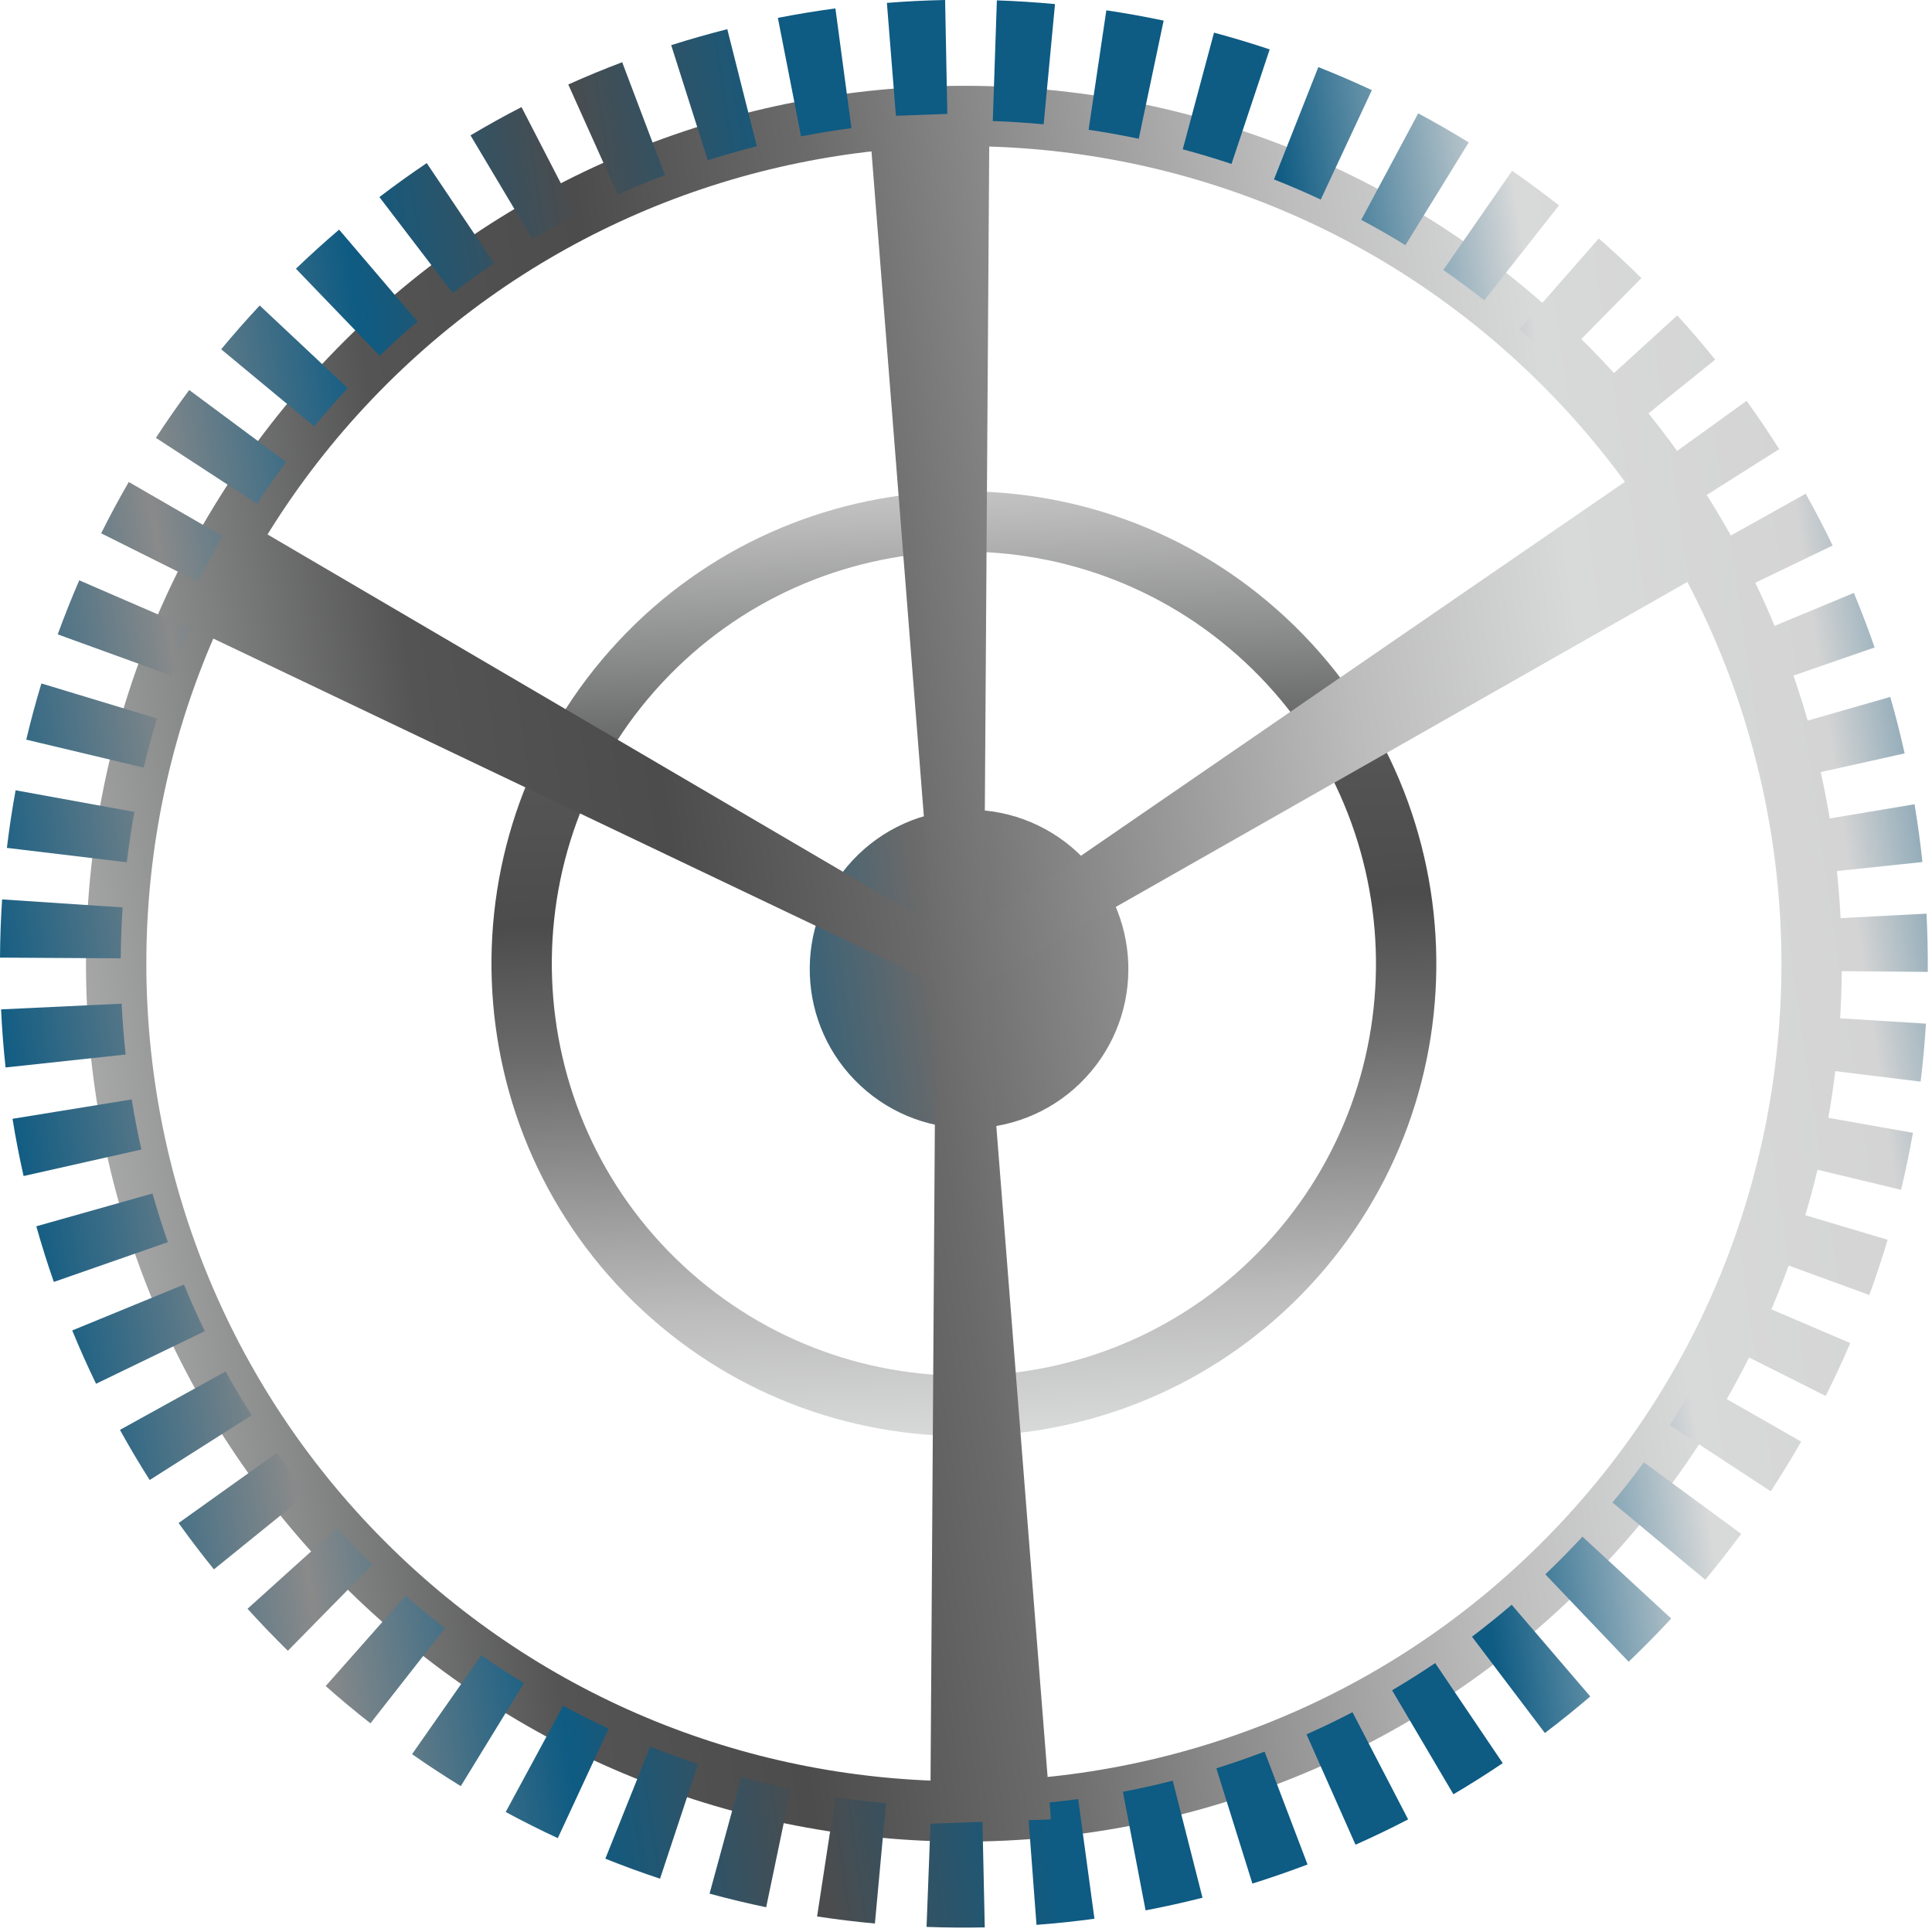 <?xml version="1.0" encoding="UTF-8"?> <svg xmlns="http://www.w3.org/2000/svg" width="272" height="272" viewBox="0 0 272 272" fill="none"><path fill-rule="evenodd" clip-rule="evenodd" d="M152.851 151.707C144.41 160.778 130.218 161.286 121.147 152.853C112.08 144.411 111.572 130.219 120.01 121.153C128.447 112.082 142.639 111.569 151.705 120.011C160.776 128.448 161.289 142.636 152.851 151.707Z" fill="url(#paint0_linear_3332_3738)"></path><path fill-rule="evenodd" clip-rule="evenodd" d="M214.146 51.371C167.658 8.121 94.65 10.755 51.397 57.238C8.146 103.721 10.775 176.73 57.26 219.984C103.746 263.234 176.754 260.605 220.009 214.117C263.263 167.634 260.629 94.626 214.146 51.371ZM51.471 226.205C1.554 179.763 -1.271 101.363 45.175 51.446C91.618 1.53 170.017 -1.295 219.933 45.151C269.854 91.596 272.675 169.992 226.229 219.909C179.783 269.826 101.388 272.651 51.471 226.205Z" fill="url(#paint1_linear_3332_3738)"></path><path fill-rule="evenodd" clip-rule="evenodd" d="M213.884 46.354L225.092 33.57C227.121 35.35 229.138 37.225 231.088 39.15L219.15 51.25C217.45 49.579 215.675 47.925 213.884 46.354ZM228.234 61.3C226.746 59.45 225.175 57.62 223.567 55.854L236.138 44.404C237.975 46.425 239.771 48.52 241.475 50.633L228.234 61.3ZM203.2 38.012L212.888 24.041C215.121 25.591 217.338 27.229 219.483 28.916L208.971 42.279C207.096 40.804 205.154 39.366 203.2 38.012ZM236.121 72.316C234.846 70.304 233.496 68.308 232.104 66.375L245.9 56.433C247.488 58.645 249.038 60.933 250.488 63.233L236.121 72.316ZM191.646 30.95L199.667 15.958C202.067 17.245 204.463 18.62 206.779 20.05L197.863 34.52C195.838 33.27 193.746 32.07 191.646 30.95ZM242.688 84.175C241.654 82.025 240.542 79.879 239.375 77.795L254.221 69.508C255.55 71.891 256.825 74.341 258.009 76.804L242.688 84.175ZM179.359 25.258L185.604 9.445C188.133 10.445 190.671 11.537 193.142 12.691L185.946 28.095C183.784 27.087 181.567 26.129 179.359 25.258ZM166.517 21.02L170.917 4.595C173.538 5.3 176.179 6.095 178.758 6.954L173.379 23.079C171.121 22.329 168.813 21.633 166.517 21.02ZM247.854 96.716C247.079 94.466 246.217 92.208 245.3 90.004L261 83.475C262.046 85.991 263.029 88.575 263.921 91.154L247.854 96.716ZM153.263 18.27L155.758 1.454C158.45 1.854 161.167 2.341 163.825 2.9L160.321 19.537C157.992 19.045 155.617 18.616 153.263 18.27ZM251.554 109.762C251.038 107.437 250.438 105.095 249.784 102.804L266.125 98.116C266.875 100.729 267.559 103.408 268.146 106.07L251.554 109.762ZM139.771 17.041L140.346 0.05C143.063 0.145 145.817 0.32 148.529 0.575L146.933 17.5C144.558 17.279 142.15 17.12 139.771 17.041ZM253.742 123.145C253.496 120.779 253.171 118.383 252.775 116.033L269.542 113.229C269.992 115.916 270.367 118.654 270.65 121.362L253.742 123.145ZM126.217 17.354L124.863 0.408C127.575 0.191 130.333 0.054 133.059 -1.52449e-09L133.388 17C131.004 17.045 128.592 17.162 126.217 17.354ZM254.404 136.687C254.425 134.308 254.371 131.891 254.246 129.512L271.225 128.629C271.363 131.354 271.425 134.112 271.404 136.829L254.404 136.687ZM112.779 19.2L109.513 2.516C112.188 1.995 114.913 1.546 117.613 1.183L119.871 18.033C117.504 18.35 115.121 18.741 112.779 19.2ZM253.525 150.212C253.813 147.85 254.033 145.445 254.179 143.066L271.146 144.116C270.979 146.833 270.729 149.579 270.4 152.279L253.525 150.212ZM99.646 22.562L94.496 6.358C97.092 5.533 99.746 4.779 102.392 4.108L106.55 20.591C104.238 21.179 101.913 21.837 99.646 22.562ZM251.117 163.537C251.667 161.22 252.163 158.858 252.575 156.516L269.317 159.487C268.842 162.158 268.279 164.858 267.642 167.508L251.117 163.537ZM247.204 176.487C248.021 174.25 248.779 171.966 249.458 169.687L265.75 174.541C264.975 177.15 264.108 179.766 263.175 182.32L247.204 176.487ZM86.971 27.404L80.004 11.895C82.492 10.779 85.046 9.725 87.596 8.758L93.613 24.658C91.384 25.504 89.15 26.425 86.971 27.404ZM241.842 188.904C242.908 186.779 243.925 184.587 244.863 182.4L260.492 189.087C259.417 191.595 258.254 194.1 257.033 196.533L241.842 188.904ZM74.946 33.658L66.242 19.058C68.588 17.662 71 16.32 73.421 15.075L81.217 30.179C79.104 31.266 77 32.441 74.946 33.658ZM235.079 200.637C236.379 198.645 237.642 196.587 238.825 194.52L253.583 202.962C252.229 205.325 250.783 207.679 249.296 209.958L235.079 200.637ZM63.738 41.254L53.413 27.745C55.579 26.091 57.821 24.483 60.079 22.962L69.563 37.07C67.592 38.395 65.629 39.804 63.738 41.254ZM227.013 211.529C228.542 209.695 230.029 207.796 231.438 205.875L245.133 215.945C243.521 218.137 241.825 220.312 240.079 222.404L227.013 211.529ZM53.454 50.083L41.663 37.833C43.633 35.941 45.675 34.087 47.742 32.329L58.771 45.258C56.967 46.804 55.175 48.425 53.454 50.083ZM31.138 49.175C32.804 47.162 34.563 45.162 36.354 43.237L36.563 43.008L48.958 54.645L48.8 54.816C47.229 56.508 45.692 58.258 44.225 60.025L31.138 49.175ZM229.292 233.95L217.559 221.645C219.279 220.004 220.979 218.283 222.608 216.533L222.792 216.341L235.284 227.866L235.05 228.116C233.196 230.112 231.258 232.07 229.292 233.95ZM21.95 61.645C23.434 59.362 25.013 57.1 26.638 54.908L40.288 65.041C38.867 66.958 37.488 68.937 36.188 70.933L21.95 61.645ZM217.5 243.983L207.238 230.429C209.134 228.995 211.017 227.479 212.825 225.925L223.888 238.837C221.817 240.612 219.671 242.341 217.5 243.983ZM14.242 75.083C15.454 72.65 16.763 70.22 18.129 67.858L32.85 76.362C31.659 78.429 30.513 80.554 29.446 82.679L14.242 75.083ZM204.625 252.612L195.988 237.97C198.038 236.762 200.079 235.47 202.054 234.141L211.567 248.229C209.304 249.754 206.971 251.229 204.625 252.612ZM8.129 89.312C9.059 86.754 10.075 84.195 11.158 81.7L26.759 88.458C25.813 90.641 24.921 92.879 24.108 95.112L8.129 89.312ZM190.838 259.712L183.942 244.175C186.121 243.204 188.296 242.158 190.413 241.058L198.246 256.145C195.825 257.404 193.334 258.604 190.838 259.712ZM3.696 104.133C4.321 101.487 5.042 98.82 5.829 96.221L22.104 101.15C21.413 103.425 20.779 105.754 20.229 108.07L3.696 104.133ZM176.321 265.183L171.246 248.958C173.525 248.245 175.804 247.454 178.038 246.608L184.083 262.495C181.534 263.462 178.925 264.366 176.321 265.183ZM0.971 119.371C1.296 116.666 1.708 113.937 2.196 111.262L18.921 114.304C18.496 116.65 18.138 119.033 17.85 121.395L0.971 119.371ZM161.283 268.954L158.088 252.258C160.434 251.812 162.792 251.287 165.104 250.7L169.296 267.175C166.654 267.845 163.963 268.445 161.283 268.954ZM1.54467e-09 134.82C0.017 132.1 0.117 129.341 0.296 126.625L17.263 127.75C17.104 130.129 17.017 132.541 17 134.92L1.54467e-09 134.82ZM145.925 270.995L144.65 254.041C147.029 253.862 149.429 253.608 151.792 253.287L154.083 270.133C151.388 270.5 148.646 270.791 145.925 270.995ZM0.784 150.287C0.492 147.579 0.279 144.825 0.15 142.108L17.129 141.304C17.246 143.683 17.433 146.091 17.688 148.462L0.784 150.287ZM130.446 271.283L131.096 254.291C133.475 254.383 135.892 254.404 138.275 254.354L138.642 271.35C135.925 271.408 133.167 271.383 130.446 271.283ZM3.321 165.57C2.721 162.92 2.196 160.208 1.763 157.512L18.542 154.787C18.925 157.145 19.383 159.52 19.904 161.837L3.321 165.57ZM115.034 269.812L117.609 253.004C119.963 253.366 122.359 253.662 124.734 253.879L123.175 270.808C120.463 270.558 117.725 270.22 115.034 269.812ZM7.579 180.479C6.679 177.908 5.85 175.27 5.113 172.645L21.471 168.029C22.121 170.325 22.846 172.629 23.634 174.879L7.579 180.479ZM99.896 266.6L104.367 250.195C106.658 250.82 109.004 251.387 111.338 251.87L107.867 268.516C105.196 267.958 102.517 267.312 99.896 266.6ZM13.525 194.816C12.333 192.358 11.204 189.833 10.171 187.308L25.9 180.85C26.804 183.058 27.788 185.262 28.829 187.412L13.525 194.816ZM85.225 261.679L91.546 245.9C93.754 246.783 96.017 247.608 98.271 248.358L92.925 264.495C90.346 263.641 87.754 262.695 85.225 261.679ZM21.075 208.366C19.613 206.066 18.2 203.691 16.888 201.308L31.763 193.083C32.913 195.166 34.146 197.245 35.425 199.254L21.075 208.366ZM71.196 255.104L79.283 240.15C81.379 241.283 83.538 242.366 85.692 243.37L78.529 258.787C76.063 257.641 73.592 256.4 71.196 255.104ZM30.117 220.945C28.4 218.829 26.729 216.633 25.146 214.42L38.984 204.541C40.367 206.479 41.829 208.4 43.325 210.254L30.117 220.945ZM58.013 246.962L67.763 233.033C69.713 234.4 71.729 235.72 73.758 236.966L64.875 251.462C62.554 250.037 60.246 248.525 58.013 246.962ZM40.525 232.408C38.579 230.495 36.671 228.504 34.85 226.491L47.475 215.104C49.063 216.866 50.738 218.608 52.442 220.283L40.525 232.408ZM45.854 237.375L57.113 224.641C58.909 226.225 60.763 227.77 62.633 229.237L52.154 242.62C50.017 240.95 47.896 239.183 45.854 237.375Z" fill="url(#paint2_linear_3332_3738)"></path><path fill-rule="evenodd" clip-rule="evenodd" d="M175.243 93.182C151.814 71.378 115.014 72.707 93.21 96.136C71.41 119.569 72.735 156.365 96.164 178.169C119.597 199.969 156.397 198.644 178.197 175.211C199.997 151.782 198.676 114.982 175.243 93.182ZM90.372 184.394C63.514 159.399 61.993 117.211 86.989 90.349C111.98 63.486 154.168 61.965 181.03 86.957C207.897 111.953 209.414 154.14 184.422 181.003C159.426 207.865 117.239 209.386 90.372 184.394Z" fill="url(#paint3_linear_3332_3738)"></path><path fill-rule="evenodd" clip-rule="evenodd" d="M130.968 256.76L131.76 136.414L138.505 136.168L147.96 256.147L130.968 256.76Z" fill="url(#paint4_linear_3332_3738)"></path><path fill-rule="evenodd" clip-rule="evenodd" d="M241.547 79.662L136.922 139.15L133.343 133.429L232.522 65.254L241.547 79.662Z" fill="url(#paint5_linear_3332_3738)"></path><path fill-rule="evenodd" clip-rule="evenodd" d="M139.301 15.82L138.505 136.166L131.76 136.408L122.309 16.433L139.301 15.82Z" fill="url(#paint6_linear_3332_3738)"></path><path fill-rule="evenodd" clip-rule="evenodd" d="M32.889 72.445L136.714 133.308L133.555 139.27L24.922 87.466L32.889 72.445Z" fill="url(#paint7_linear_3332_3738)"></path><defs><linearGradient id="paint0_linear_3332_3738" x1="-31.017" y1="160.936" x2="292.628" y2="113.571" gradientUnits="userSpaceOnUse"><stop stop-color="#E5E5E5"></stop><stop offset="0.1" stop-color="#0E5B83"></stop><stop offset="0.2" stop-color="#898A8A"></stop><stop offset="0.3" stop-color="#545454"></stop><stop offset="0.4" stop-color="#0E5B83"></stop><stop offset="0.5" stop-color="#6A6A6A"></stop><stop offset="0.7" stop-color="#BCBCBD"></stop><stop offset="0.8" stop-color="#0E5B83"></stop><stop offset="0.9" stop-color="#D4D4D4"></stop><stop offset="1" stop-color="#0E5B83"></stop></linearGradient><linearGradient id="paint1_linear_3332_3738" x1="-31.743" y1="160.184" x2="291.902" y2="112.819" gradientUnits="userSpaceOnUse"><stop stop-color="#E5E5E5"></stop><stop offset="0.1" stop-color="#BBBBBC"></stop><stop offset="0.2" stop-color="#898A8A"></stop><stop offset="0.3" stop-color="#545454"></stop><stop offset="0.4" stop-color="#4C4C4D"></stop><stop offset="0.5" stop-color="#6A6A6A"></stop><stop offset="0.7" stop-color="#BCBCBD"></stop><stop offset="0.8" stop-color="#D8D9D9"></stop><stop offset="0.9" stop-color="#D4D4D4"></stop><stop offset="1" stop-color="#919191"></stop></linearGradient><linearGradient id="paint2_linear_3332_3738" x1="-31.744" y1="160.179" x2="291.901" y2="112.814" gradientUnits="userSpaceOnUse"><stop stop-color="#E5E5E5"></stop><stop offset="0.1" stop-color="#0E5B83"></stop><stop offset="0.2" stop-color="#898A8A"></stop><stop offset="0.3" stop-color="#0E5B83"></stop><stop offset="0.4" stop-color="#4C4C4D"></stop><stop offset="0.5" stop-color="#0E5B83"></stop><stop offset="0.7" stop-color="#0E5B83"></stop><stop offset="0.8" stop-color="#D8D9D9"></stop><stop offset="0.9" stop-color="#D4D4D4"></stop><stop offset="1" stop-color="#0E5B83"></stop></linearGradient><linearGradient id="paint3_linear_3332_3738" x1="132.776" y1="54.369" x2="139.426" y2="238.927" gradientUnits="userSpaceOnUse"><stop stop-color="#E5E5E5"></stop><stop offset="0.1" stop-color="#BBBBBC"></stop><stop offset="0.2" stop-color="#898A8A"></stop><stop offset="0.3" stop-color="#545454"></stop><stop offset="0.4" stop-color="#4C4C4D"></stop><stop offset="0.5" stop-color="#6A6A6A"></stop><stop offset="0.7" stop-color="#BCBCBD"></stop><stop offset="0.8" stop-color="#D8D9D9"></stop><stop offset="0.9" stop-color="#D4D4D4"></stop><stop offset="1" stop-color="#919191"></stop></linearGradient><linearGradient id="paint4_linear_3332_3738" x1="-22.973" y1="220.11" x2="300.672" y2="172.745" gradientUnits="userSpaceOnUse"><stop stop-color="#E5E5E5"></stop><stop offset="0.1" stop-color="#BBBBBC"></stop><stop offset="0.2" stop-color="#898A8A"></stop><stop offset="0.3" stop-color="#545454"></stop><stop offset="0.4" stop-color="#4C4C4D"></stop><stop offset="0.5" stop-color="#6A6A6A"></stop><stop offset="0.7" stop-color="#BCBCBD"></stop><stop offset="0.8" stop-color="#D8D9D9"></stop><stop offset="0.9" stop-color="#D4D4D4"></stop><stop offset="1" stop-color="#919191"></stop></linearGradient><linearGradient id="paint5_linear_3332_3738" x1="-35.511" y1="134.433" x2="288.134" y2="87.067" gradientUnits="userSpaceOnUse"><stop stop-color="#E5E5E5"></stop><stop offset="0.1" stop-color="#BBBBBC"></stop><stop offset="0.2" stop-color="#898A8A"></stop><stop offset="0.3" stop-color="#545454"></stop><stop offset="0.4" stop-color="#4C4C4D"></stop><stop offset="0.5" stop-color="#6A6A6A"></stop><stop offset="0.7" stop-color="#BCBCBD"></stop><stop offset="0.8" stop-color="#D8D9D9"></stop><stop offset="0.9" stop-color="#D4D4D4"></stop><stop offset="1" stop-color="#919191"></stop></linearGradient><linearGradient id="paint6_linear_3332_3738" x1="-40.361" y1="101.291" x2="283.284" y2="53.926" gradientUnits="userSpaceOnUse"><stop stop-color="#E5E5E5"></stop><stop offset="0.1" stop-color="#BBBBBC"></stop><stop offset="0.2" stop-color="#898A8A"></stop><stop offset="0.3" stop-color="#545454"></stop><stop offset="0.4" stop-color="#4C4C4D"></stop><stop offset="0.5" stop-color="#6A6A6A"></stop><stop offset="0.7" stop-color="#BCBCBD"></stop><stop offset="0.8" stop-color="#D8D9D9"></stop><stop offset="0.9" stop-color="#D4D4D4"></stop><stop offset="1" stop-color="#919191"></stop></linearGradient><linearGradient id="paint7_linear_3332_3738" x1="-37.115" y1="123.47" x2="286.529" y2="76.105" gradientUnits="userSpaceOnUse"><stop stop-color="#E5E5E5"></stop><stop offset="0.1" stop-color="#BBBBBC"></stop><stop offset="0.2" stop-color="#898A8A"></stop><stop offset="0.3" stop-color="#545454"></stop><stop offset="0.4" stop-color="#4C4C4D"></stop><stop offset="0.5" stop-color="#6A6A6A"></stop><stop offset="0.7" stop-color="#BCBCBD"></stop><stop offset="0.8" stop-color="#D8D9D9"></stop><stop offset="0.9" stop-color="#D4D4D4"></stop><stop offset="1" stop-color="#919191"></stop></linearGradient></defs></svg> 